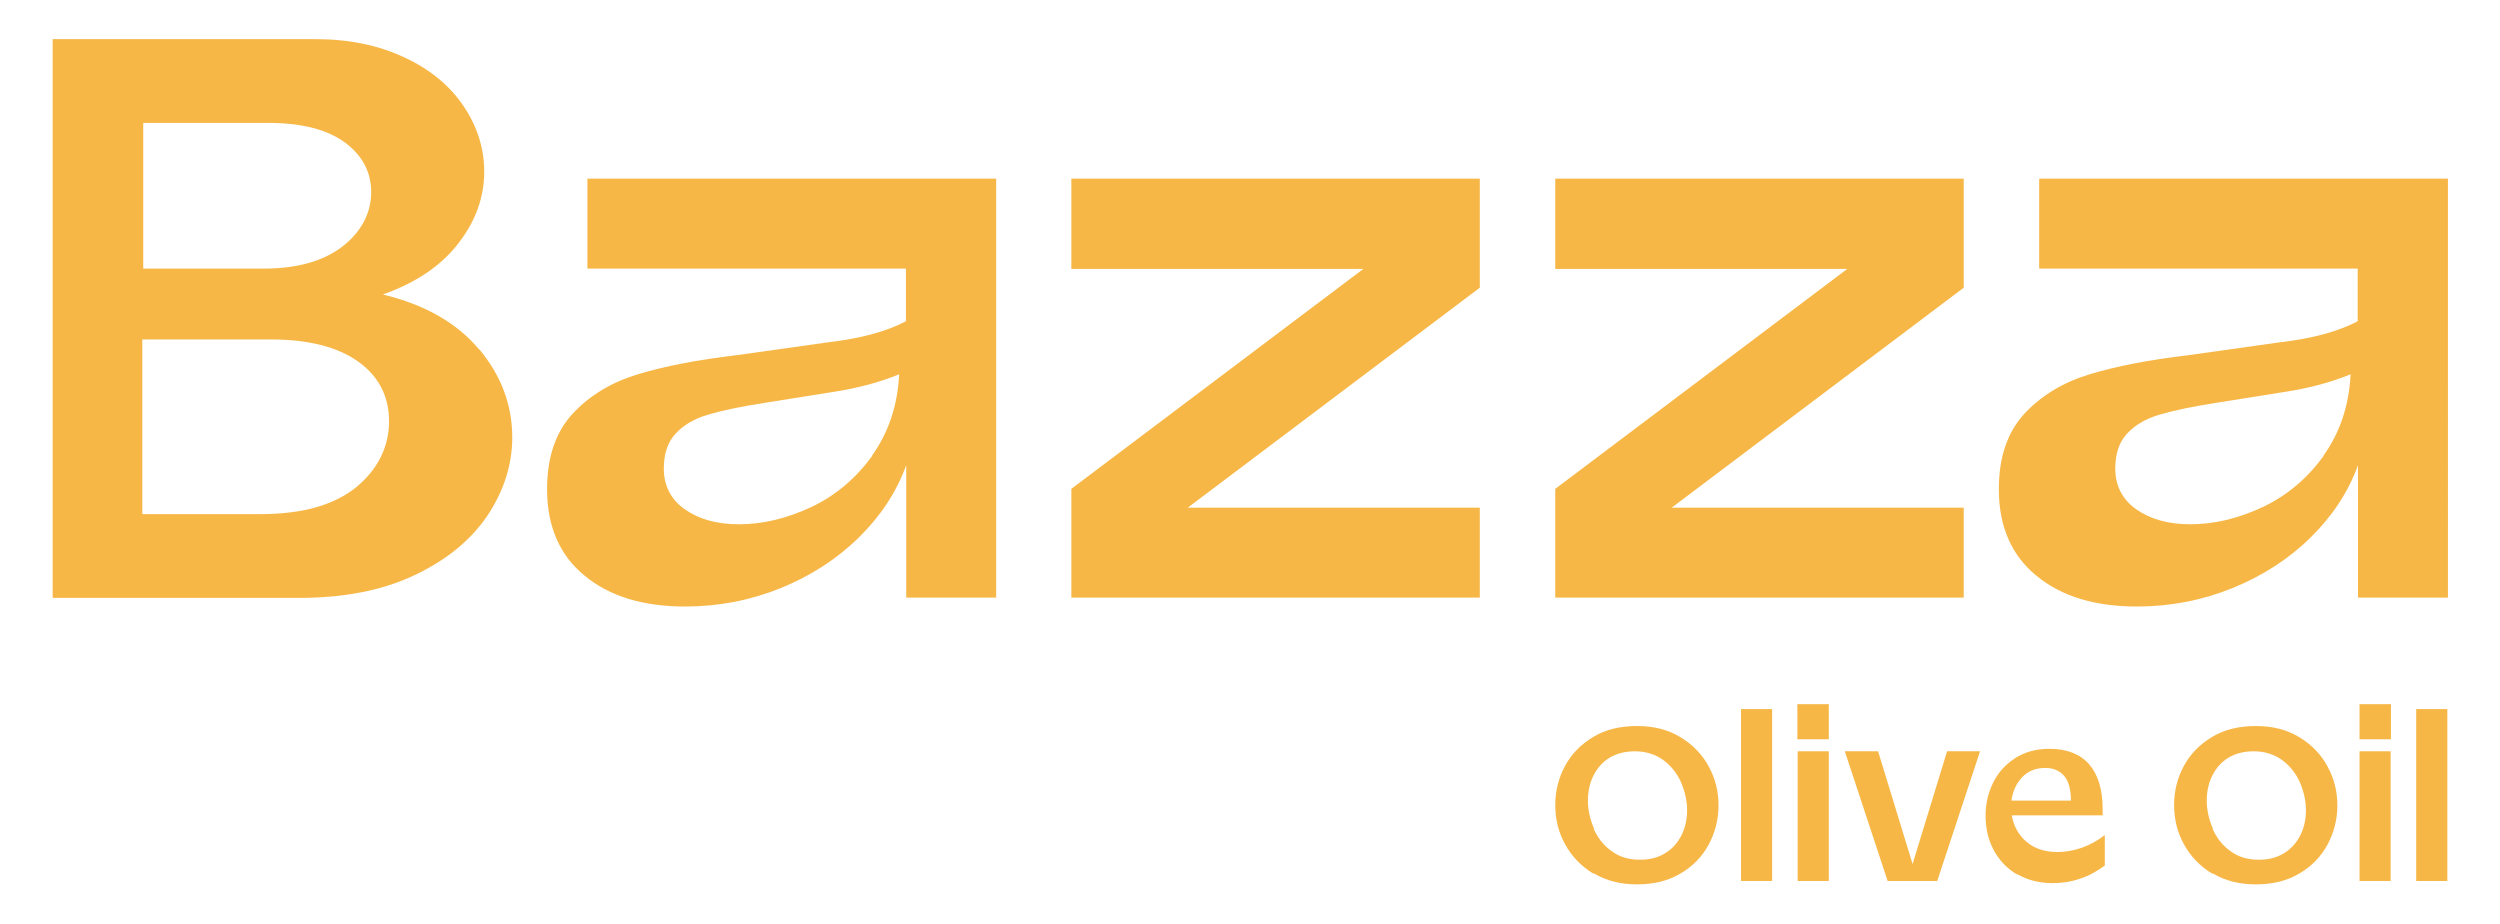 <svg id="Layer_1" data-name="Layer 1" xmlns="http://www.w3.org/2000/svg" viewBox="0 0 81.16 30">
  <defs>
    <style>
      .cls-1 {
        fill: #f6b746;
      }
    </style>
  </defs>
  <g>
    <path class="cls-1" d="M15.55,11.34c-.72-.86-1.76-1.45-3.12-1.78,1.07-.38,1.89-.93,2.45-1.66.56-.72.84-1.5.84-2.33,0-.74-.22-1.45-.66-2.11s-1.08-1.2-1.92-1.59c-.84-.4-1.81-.6-2.91-.6H1.71v18.14h8c1.45,0,2.7-.24,3.75-.74,1.04-.49,1.83-1.14,2.37-1.94.53-.8.8-1.65.8-2.53,0-1.05-.36-2.01-1.07-2.86ZM4.63,3.99h4.07c1.09,0,1.91.21,2.49.63.57.42.86.96.86,1.62s-.31,1.28-.93,1.76c-.62.48-1.48.72-2.56.72h-3.91V3.99ZM11.56,15.82c-.72.58-1.75.87-3.1.87h-3.84v-5.67h4.17c1.22,0,2.17.24,2.84.72.67.48,1,1.13,1,1.94s-.36,1.56-1.07,2.14Z"></path>
    <path class="cls-1" d="M19.07,5.8v2.92h10.34v1.71c-.63.33-1.47.56-2.51.68l-2.98.42c-1.28.15-2.35.36-3.21.62-.86.26-1.57.69-2.12,1.28-.55.6-.83,1.41-.83,2.45,0,1.21.41,2.15,1.22,2.81.81.67,1.9,1,3.26,1,1.09,0,2.12-.2,3.11-.6.98-.4,1.83-.95,2.54-1.65.71-.7,1.22-1.48,1.53-2.34v4.3h2.92V5.8h-13.26ZM28.32,14.79c-.53.74-1.2,1.3-1.98,1.67-.79.37-1.57.56-2.35.56-.71,0-1.29-.16-1.75-.48-.46-.32-.69-.77-.69-1.33,0-.48.13-.87.39-1.14.26-.28.61-.48,1.05-.61.44-.13,1.05-.26,1.82-.38l2.26-.36c.78-.12,1.49-.31,2.12-.57-.05,1.02-.35,1.9-.88,2.64Z"></path>
    <path class="cls-1" d="M66.2,5.8v2.92h10.34v1.71c-.63.33-1.47.56-2.51.68l-2.98.42c-1.28.15-2.35.36-3.21.62-.86.26-1.57.69-2.12,1.28-.55.6-.83,1.41-.83,2.45,0,1.21.41,2.15,1.22,2.81.81.67,1.9,1,3.26,1,1.09,0,2.12-.2,3.11-.6.98-.4,1.83-.95,2.54-1.65.71-.7,1.22-1.48,1.53-2.34v4.3h2.92V5.8h-13.26ZM75.44,14.79c-.53.74-1.2,1.3-1.98,1.67-.79.37-1.57.56-2.35.56-.71,0-1.29-.16-1.75-.48-.46-.32-.69-.77-.69-1.33,0-.48.13-.87.39-1.14.26-.28.61-.48,1.05-.61.44-.13,1.05-.26,1.82-.38l2.26-.36c.78-.12,1.49-.31,2.12-.57-.05,1.02-.35,1.9-.88,2.64Z"></path>
    <polygon class="cls-1" points="48.04 5.8 48.04 9.34 38.56 16.48 48.04 16.48 48.04 19.4 34.78 19.4 34.78 15.87 44.26 8.73 34.78 8.73 34.78 5.8 48.04 5.8"></polygon>
    <polygon class="cls-1" points="63.75 5.8 63.75 9.34 54.27 16.48 63.75 16.48 63.75 19.4 50.49 19.4 50.49 15.87 59.97 8.73 50.49 8.73 50.49 5.8 63.75 5.8"></polygon>
  </g>
  <g>
    <path class="cls-1" d="M51.74,28.37c-.4-.24-.71-.56-.93-.96s-.32-.82-.32-1.28.11-.88.32-1.27.52-.7.92-.94c.4-.24.87-.35,1.42-.35s1,.12,1.4.36c.4.24.71.56.92.95.22.4.32.82.32,1.27s-.11.88-.32,1.27c-.21.39-.52.71-.92.94-.4.24-.87.35-1.41.35s-1-.12-1.4-.36ZM51.74,26.91c.13.29.32.54.58.72.25.19.56.28.92.28.32,0,.6-.07.83-.22.23-.14.4-.34.52-.58.12-.24.18-.51.18-.81s-.07-.61-.2-.91c-.13-.29-.33-.54-.58-.72s-.56-.28-.91-.28c-.32,0-.6.07-.83.21s-.4.34-.52.58c-.12.24-.18.51-.18.81,0,.31.07.62.2.91Z"></path>
    <path class="cls-1" d="M56.52,23.02h1.01v5.58h-1.01v-5.58Z"></path>
    <path class="cls-1" d="M58.35,22.86h1.02v1.14h-1.02v-1.14ZM58.36,24.39h1.01v4.21h-1.01v-4.21Z"></path>
    <path class="cls-1" d="M59.9,24.39h1.07l1.12,3.66,1.12-3.66h1.07l-1.39,4.21h-1.61l-1.39-4.21Z"></path>
    <path class="cls-1" d="M65.48,28.39c-.33-.2-.58-.46-.76-.8-.18-.34-.26-.71-.26-1.12,0-.37.08-.72.24-1.05s.39-.59.71-.8.69-.31,1.13-.31c.56,0,.99.17,1.28.5.29.33.44.82.44,1.46v.2h-2.95c.06.35.22.64.48.86.26.22.59.33,1.01.33.26,0,.53-.05.79-.14.27-.1.51-.23.74-.41v.99c-.26.19-.53.34-.82.43-.29.1-.58.14-.87.14-.44,0-.82-.1-1.15-.29ZM67.23,25.99c0-.35-.07-.62-.21-.79s-.35-.27-.62-.27c-.31,0-.56.1-.75.3-.19.2-.31.45-.35.76h1.93Z"></path>
    <path class="cls-1" d="M71.83,28.37c-.4-.24-.71-.56-.93-.96s-.32-.82-.32-1.28.11-.88.32-1.27.52-.7.92-.94c.4-.24.87-.35,1.42-.35s1,.12,1.4.36c.4.24.71.56.92.95.22.4.32.82.32,1.27s-.11.88-.32,1.27c-.21.39-.52.71-.92.94-.4.24-.87.35-1.41.35s-1-.12-1.4-.36ZM71.83,26.91c.13.29.32.54.58.72.25.19.56.28.92.28.32,0,.6-.07.83-.22.23-.14.4-.34.52-.58.12-.24.18-.51.18-.81s-.07-.61-.2-.91c-.13-.29-.33-.54-.58-.72s-.56-.28-.91-.28c-.32,0-.6.07-.83.21s-.4.34-.52.58c-.12.24-.18.51-.18.81,0,.31.07.62.2.91Z"></path>
    <path class="cls-1" d="M76.6,22.86h1.02v1.14h-1.02v-1.14ZM76.6,24.39h1.01v4.21h-1.01v-4.21Z"></path>
    <path class="cls-1" d="M78.44,23.02h1.01v5.58h-1.01v-5.58Z"></path>
  </g>
</svg>